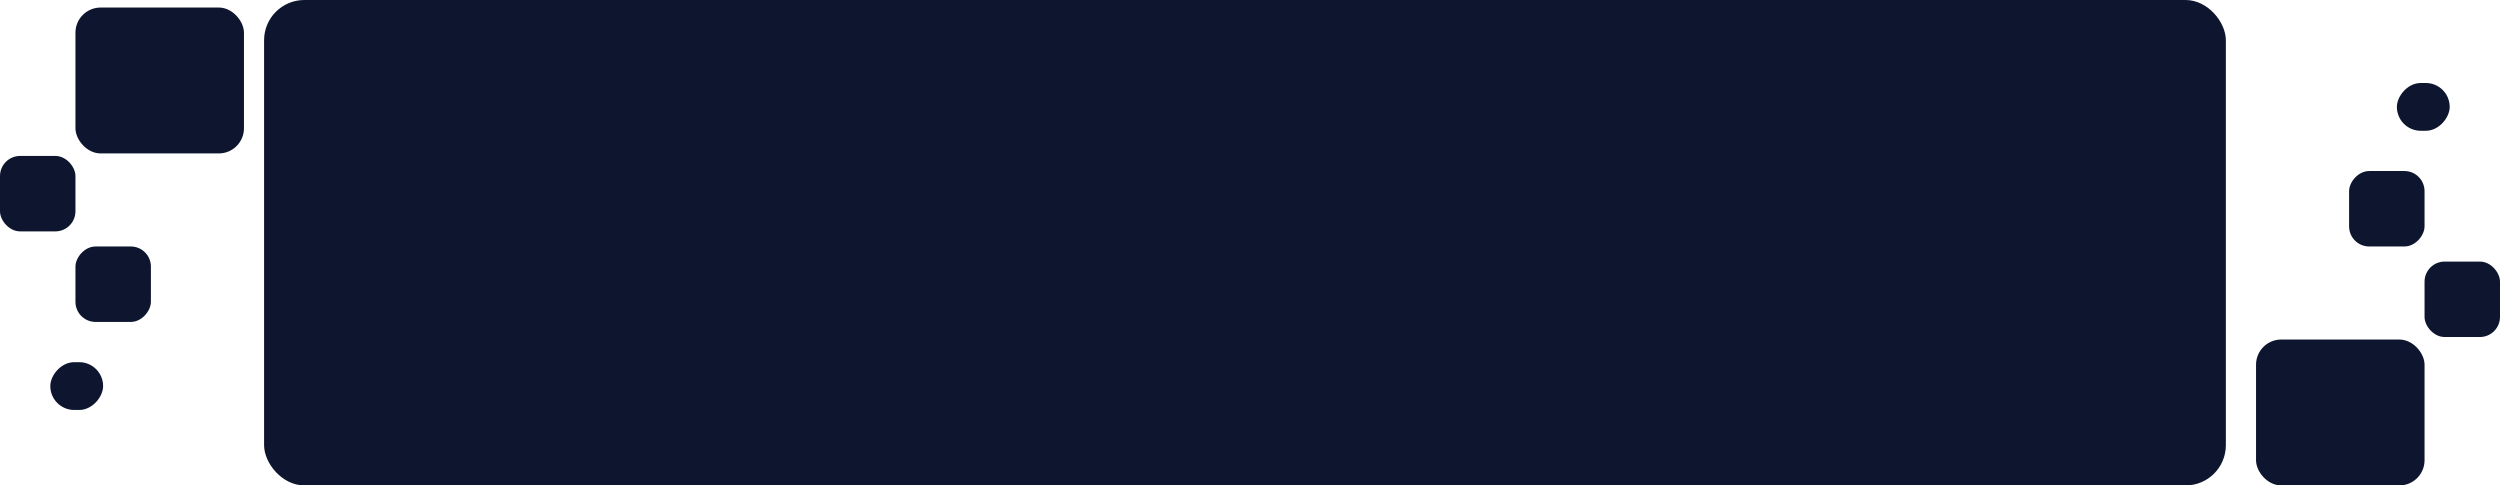 <svg xmlns="http://www.w3.org/2000/svg" width="994" height="193" viewBox="0 0 994 193" fill="none"><rect x="105" width="780" height="193" rx="16" fill="#0D162E"></rect><rect x="897" y="135" width="67" height="58" rx="10" fill="#0D162E"></rect><rect x="964" y="104" width="30" height="30" rx="8" fill="#0D162E"></rect><rect width="21" height="19" rx="9.5" transform="matrix(1 0 0 -1 953 52)" fill="#0D162E"></rect><rect width="30" height="30" rx="8" transform="matrix(1 0 0 -1 934 98)" fill="#0D162E"></rect><rect x="97" y="61" width="67" height="58" rx="10" transform="rotate(180 97 61)" fill="#0D162E"></rect><rect x="30" y="92" width="30" height="30" rx="8" transform="rotate(180 30 92)" fill="#0D162E"></rect><rect width="21" height="19" rx="9.5" transform="matrix(-1 0 0 1 41 144)" fill="#0D162E"></rect><rect width="30" height="30" rx="8" transform="matrix(-1 0 0 1 60 98)" fill="#0D162E"></rect></svg>